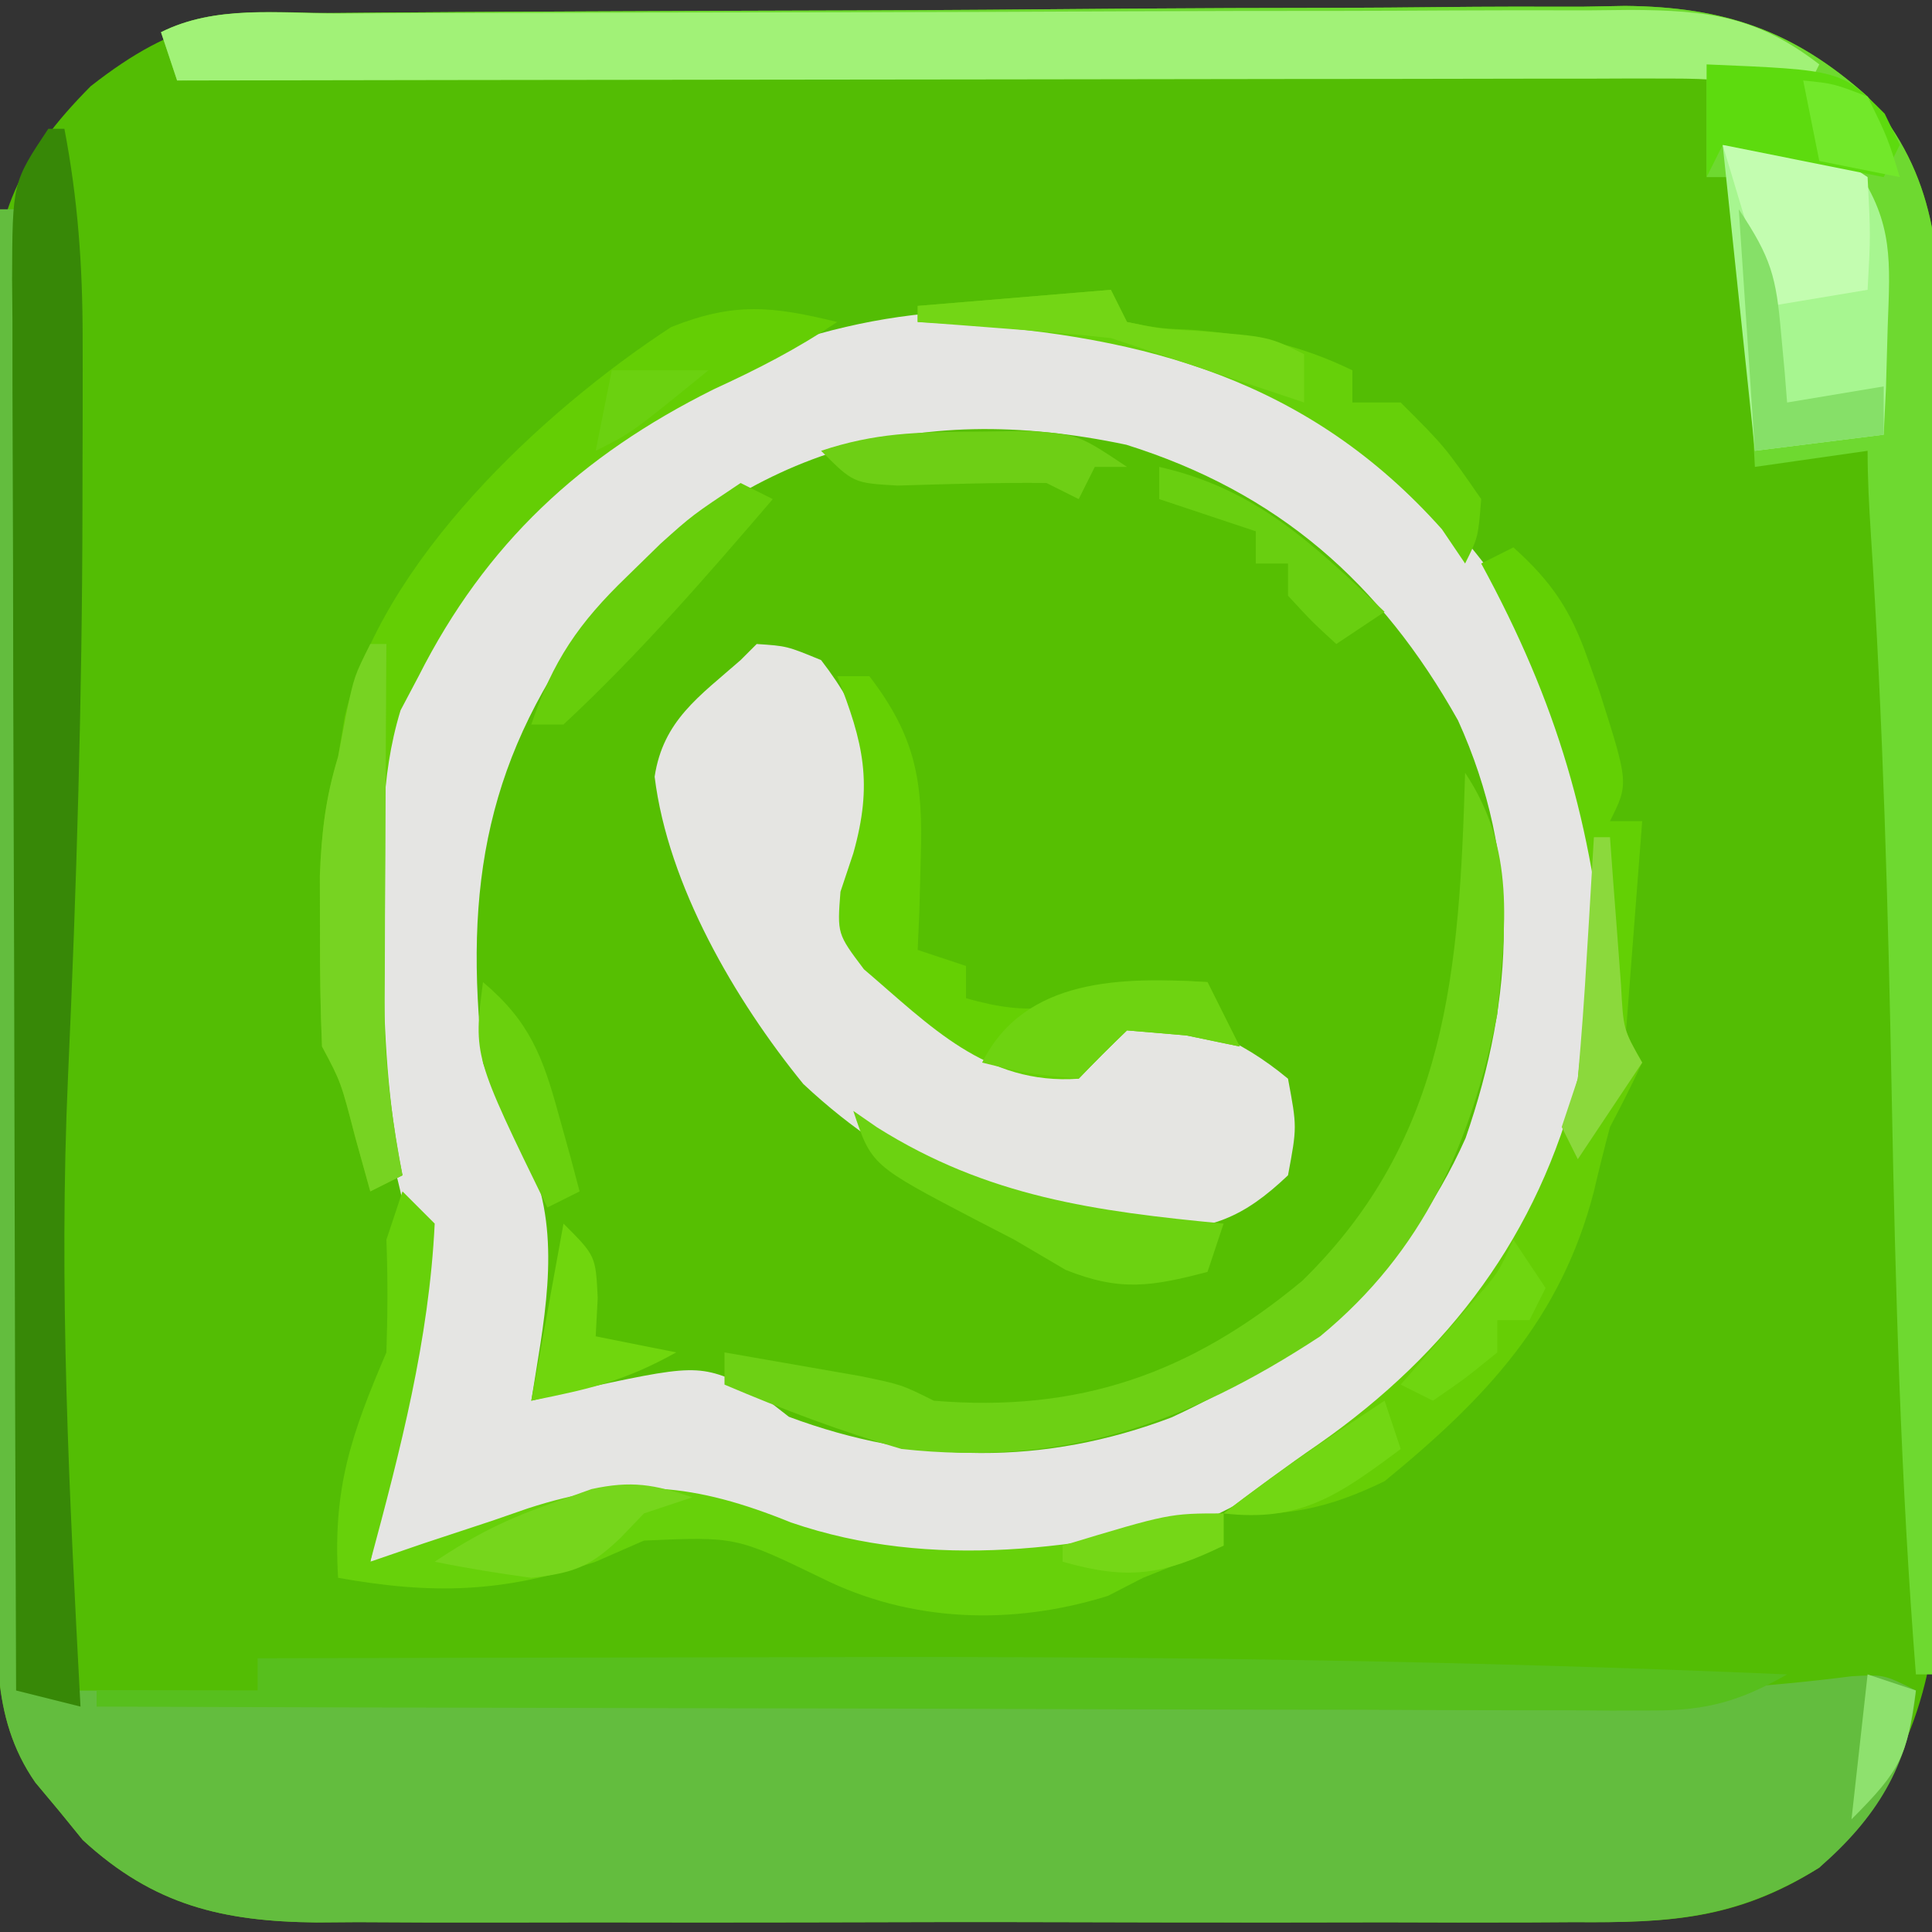<svg xmlns="http://www.w3.org/2000/svg" width="120" height="120"><rect width="100%" height="100%" fill="#333333" stroke="none"/><path d="M0 0 C0.924 -0.008 1.848 -0.016 2.799 -0.025 C5.867 -0.05 8.934 -0.066 12.001 -0.081 C13.572 -0.089 13.572 -0.089 15.175 -0.097 C20.722 -0.123 26.268 -0.143 31.814 -0.157 C37.538 -0.174 43.26 -0.219 48.983 -0.27 C53.388 -0.303 57.792 -0.315 62.197 -0.32 C64.306 -0.327 66.415 -0.342 68.524 -0.366 C71.483 -0.398 74.44 -0.398 77.398 -0.391 C78.264 -0.407 79.13 -0.423 80.022 -0.44 C86.165 -0.378 90.461 1.06 95.087 5.193 C99.318 10.055 99.663 15.001 99.589 21.23 C99.597 22.546 99.597 22.546 99.605 23.889 C99.618 26.772 99.602 29.654 99.583 32.537 C99.584 34.55 99.585 36.564 99.588 38.577 C99.589 42.79 99.577 47.003 99.554 51.216 C99.526 56.606 99.528 61.996 99.541 67.386 C99.548 71.542 99.54 75.697 99.528 79.853 C99.523 81.84 99.523 83.827 99.527 85.814 C99.53 88.595 99.513 91.375 99.491 94.156 C99.496 94.971 99.5 95.785 99.505 96.625 C99.41 103.99 97.341 109.789 92.087 115.193 C86.947 118.438 82.753 118.623 76.873 118.581 C75.964 118.586 75.056 118.592 74.121 118.597 C71.13 118.61 68.14 118.601 65.15 118.591 C63.065 118.593 60.981 118.596 58.896 118.6 C54.532 118.604 50.168 118.598 45.803 118.584 C40.215 118.567 34.626 118.577 29.038 118.595 C24.734 118.606 20.431 118.602 16.128 118.594 C14.068 118.592 12.007 118.595 9.947 118.602 C7.065 118.609 4.184 118.598 1.302 118.581 C0.454 118.587 -0.394 118.593 -1.267 118.599 C-7.065 118.537 -11.365 117.543 -15.776 113.474 C-16.254 112.886 -16.732 112.298 -17.225 111.693 C-17.716 111.105 -18.207 110.517 -18.713 109.912 C-21.59 105.789 -21.074 101.218 -21.09 96.41 C-21.096 95.513 -21.103 94.615 -21.11 93.69 C-21.129 90.715 -21.141 87.741 -21.151 84.767 C-21.155 83.751 -21.159 82.736 -21.163 81.689 C-21.184 76.313 -21.198 70.938 -21.208 65.562 C-21.219 60.01 -21.253 54.459 -21.293 48.907 C-21.319 44.638 -21.327 40.368 -21.331 36.098 C-21.336 34.052 -21.348 32.005 -21.366 29.959 C-21.39 27.093 -21.39 24.229 -21.383 21.364 C-21.402 20.099 -21.402 20.099 -21.421 18.808 C-21.367 12.652 -19.708 9.008 -15.28 4.548 C-9.911 0.346 -6.698 0.033 0 0 Z " fill="#53BD04" transform="translate(20.913,0.807)"></path><path d="M0 0 C1.166 0.636 1.166 0.636 2.355 1.285 C8.281 4.849 12.246 9.233 16 15 C16.436 15.63 16.871 16.261 17.32 16.91 C22.112 25.338 21.286 37.384 19.188 46.547 C14.688 58.607 6.493 65.406 -4.766 70.723 C-14.627 74.617 -23.887 73.731 -33.543 69.836 C-39.213 67.907 -44.538 70.393 -49.887 72.379 C-52 73 -52 73 -56 73 C-55.772 71.926 -55.544 70.852 -55.309 69.746 C-55.018 68.31 -54.727 66.874 -54.438 65.438 C-54.286 64.733 -54.135 64.029 -53.979 63.303 C-52.796 57.337 -53.21 52.538 -55.035 46.676 C-57.35 37.858 -57.929 25.699 -54 17.312 C-52.605 15.098 -52.605 15.098 -51 13 C-50.419 12.215 -49.837 11.43 -49.238 10.621 C-37.465 -3.875 -16.694 -9.518 0 0 Z " fill="#56BF02" transform="translate(79,24)"></path><path d="M0 0 C1.166 0.636 1.166 0.636 2.355 1.285 C8.281 4.849 12.246 9.233 16 15 C16.436 15.63 16.871 16.261 17.32 16.91 C22.112 25.338 21.286 37.384 19.188 46.547 C14.688 58.607 6.493 65.406 -4.766 70.723 C-14.627 74.617 -23.887 73.731 -33.543 69.836 C-39.213 67.907 -44.538 70.393 -49.887 72.379 C-52 73 -52 73 -56 73 C-55.772 71.926 -55.544 70.852 -55.309 69.746 C-55.018 68.31 -54.727 66.874 -54.438 65.438 C-54.286 64.733 -54.135 64.029 -53.979 63.303 C-52.796 57.337 -53.21 52.538 -55.035 46.676 C-57.35 37.858 -57.929 25.699 -54 17.312 C-52.605 15.098 -52.605 15.098 -51 13 C-50.419 12.215 -49.837 11.43 -49.238 10.621 C-37.465 -3.875 -16.694 -9.518 0 0 Z M-42 14 C-48.793 22.875 -50.219 30.999 -49 42 C-48.137 44.443 -47.075 46.502 -45.824 48.762 C-44.143 53.327 -45.267 58.293 -46 63 C-45.264 62.821 -44.528 62.642 -43.77 62.457 C-35.676 60.693 -35.676 60.693 -32.25 62.25 C-31.136 63.116 -31.136 63.116 -30 64 C-22.077 66.952 -14.129 67.037 -6.227 64.035 C2.028 60.198 8.276 55.108 12.031 46.688 C15.089 37.854 15.458 29.342 11.562 20.75 C6.764 12.185 0.374 6.578 -9.039 3.625 C-22.404 0.804 -32.777 4.061 -42 14 Z " fill="#E5E5E3" transform="translate(79,24)"></path><path d="M0 0 C0.33 0 0.66 0 1 0 C1.33 30.36 1.66 60.72 2 92 C20.418 92.029 20.418 92.029 38.836 92.049 C46.352 92.055 53.868 92.062 61.385 92.075 C67.447 92.086 73.51 92.092 79.572 92.095 C81.88 92.097 84.189 92.1 86.497 92.106 C89.74 92.113 92.983 92.114 96.226 92.114 C97.172 92.117 98.118 92.121 99.092 92.124 C104.458 92.116 109.671 91.799 114.996 91.117 C117 91 117 91 119 92 C118.587 96.679 116.493 99.964 113 103 C107.819 106.209 103.686 106.43 97.785 106.388 C96.877 106.393 95.969 106.399 95.033 106.404 C92.043 106.417 89.053 106.409 86.062 106.398 C83.978 106.4 81.893 106.403 79.809 106.407 C75.444 106.412 71.08 106.405 66.716 106.391 C61.127 106.374 55.539 106.384 49.95 106.402 C45.647 106.413 41.344 106.409 37.041 106.401 C34.98 106.399 32.92 106.402 30.859 106.409 C27.978 106.417 25.097 106.405 22.215 106.388 C21.367 106.394 20.519 106.4 19.645 106.407 C13.847 106.345 9.548 105.35 5.137 101.281 C4.658 100.693 4.18 100.106 3.688 99.5 C3.196 98.912 2.705 98.324 2.199 97.719 C-0.702 93.561 -0.134 88.964 -0.114 84.122 C-0.114 83.215 -0.114 82.307 -0.114 81.372 C-0.113 78.369 -0.105 75.366 -0.098 72.363 C-0.096 70.282 -0.094 68.202 -0.093 66.121 C-0.09 60.641 -0.08 55.162 -0.069 49.683 C-0.058 44.093 -0.054 38.502 -0.049 32.912 C-0.038 21.941 -0.021 10.971 0 0 Z " fill="#63BD3E" transform="translate(0,13)"></path><path d="M0 0 C0.924 -0.008 1.848 -0.016 2.799 -0.025 C5.867 -0.05 8.934 -0.066 12.001 -0.081 C13.572 -0.089 13.572 -0.089 15.175 -0.097 C20.722 -0.123 26.268 -0.143 31.814 -0.157 C37.538 -0.174 43.26 -0.219 48.983 -0.27 C53.388 -0.303 57.792 -0.315 62.197 -0.32 C64.306 -0.327 66.415 -0.342 68.524 -0.366 C71.483 -0.398 74.44 -0.398 77.398 -0.391 C78.264 -0.407 79.13 -0.423 80.022 -0.44 C86.165 -0.378 90.46 1.061 95.087 5.193 C99.361 10.087 99.651 15.069 99.542 21.341 C99.542 22.23 99.543 23.118 99.543 24.034 C99.541 26.951 99.509 29.866 99.478 32.783 C99.471 34.813 99.465 36.843 99.461 38.873 C99.446 44.202 99.406 49.53 99.362 54.858 C99.321 60.301 99.303 65.744 99.283 71.187 C99.24 81.856 99.172 92.524 99.087 103.193 C98.757 103.193 98.427 103.193 98.087 103.193 C97.143 91.238 96.817 79.305 96.587 67.318 C96.363 55.648 96.05 44.013 95.289 32.364 C95.179 30.643 95.087 28.918 95.087 27.193 C92.777 27.523 90.467 27.853 88.087 28.193 C87.592 19.283 87.592 19.283 87.087 10.193 C86.427 10.193 85.767 10.193 85.087 10.193 C85.087 7.883 85.087 5.573 85.087 3.193 C38.062 3.688 38.062 3.688 -9.913 4.193 C-10.243 3.203 -10.573 2.213 -10.913 1.193 C-7.539 -0.494 -3.712 0.018 0 0 Z " fill="#6ED930" transform="translate(20.913,0.807)"></path><path d="M0 0 C1.875 0.125 1.875 0.125 4 1 C6.67 4.461 7.71 7.648 8 12 C7.34 12.66 6.68 13.32 6 14 C5.92 16.872 6.531 18.464 8.422 20.625 C12 23.918 14.931 26.115 20 26 C21.02 25.021 22.021 24.021 23 23 C26.907 23.206 29.996 24.511 33 27 C33.562 30 33.562 30 33 33 C30.206 35.656 28.201 36.431 24.375 36.438 C16.117 36.146 8.917 32.971 2.895 27.328 C-1.361 22.099 -5.509 14.986 -6.34 8.242 C-5.81 4.749 -3.574 3.26 -1 1 C-0.67 0.67 -0.34 0.34 0 0 Z " fill="#E5E5E2" transform="translate(47,40)"></path><path d="M0 0 C0.33 0 0.66 0 1 0 C1.836 4.363 2.129 8.487 2.133 12.926 C2.134 13.582 2.135 14.239 2.137 14.915 C2.139 17.048 2.132 19.18 2.125 21.312 C2.124 22.043 2.123 22.773 2.122 23.526 C2.106 35.304 1.76 47.046 1.227 58.812 C0.634 71.912 1.302 84.918 2 98 C0.68 97.67 -0.64 97.34 -2 97 C-2.046 84.796 -2.082 72.592 -2.104 60.387 C-2.114 54.721 -2.128 49.054 -2.151 43.387 C-2.173 37.922 -2.185 32.456 -2.19 26.99 C-2.193 24.902 -2.201 22.814 -2.211 20.726 C-2.226 17.807 -2.228 14.888 -2.227 11.969 C-2.234 11.101 -2.241 10.233 -2.249 9.339 C-2.228 3.342 -2.228 3.342 0 0 Z " fill="#378807" transform="translate(3,8)"></path><path d="M0 0 C0.929 -0.005 1.857 -0.01 2.814 -0.015 C5.896 -0.03 8.977 -0.036 12.059 -0.042 C14.197 -0.048 16.334 -0.053 18.472 -0.059 C22.958 -0.07 27.445 -0.076 31.932 -0.079 C37.682 -0.085 43.432 -0.109 49.182 -0.137 C53.599 -0.156 58.017 -0.161 62.434 -0.162 C64.554 -0.165 66.674 -0.174 68.793 -0.187 C71.76 -0.204 74.725 -0.202 77.691 -0.195 C78.568 -0.205 79.445 -0.214 80.348 -0.223 C85.097 -0.191 88.132 0.146 92.04 3.161 C91.71 3.821 91.38 4.481 91.04 5.161 C90.466 4.999 89.892 4.836 89.3 4.669 C87.07 4.168 85.157 4.038 82.876 4.041 C82.055 4.04 81.233 4.038 80.386 4.037 C79.494 4.04 78.601 4.044 77.681 4.048 C76.735 4.047 75.788 4.047 74.813 4.047 C71.685 4.048 68.558 4.056 65.43 4.063 C63.261 4.065 61.092 4.067 58.923 4.068 C53.215 4.072 47.508 4.081 41.8 4.092 C35.975 4.103 30.15 4.107 24.325 4.112 C12.897 4.123 1.468 4.14 -9.96 4.161 C-10.29 3.171 -10.62 2.181 -10.96 1.161 C-7.574 -0.532 -3.725 0.005 0 0 Z " fill="#A1F277" transform="translate(20.96,0.839)"></path><path d="M0 0 C8.104 -0.024 16.209 -0.041 24.313 -0.052 C28.08 -0.057 31.847 -0.064 35.614 -0.075 C55.436 -0.135 75.194 0.147 95 1 C92.092 2.655 90.022 3.249 86.685 3.241 C85.829 3.243 84.974 3.246 84.093 3.249 C83.163 3.242 82.233 3.234 81.274 3.227 C80.289 3.227 79.303 3.228 78.287 3.228 C75.03 3.227 71.773 3.211 68.516 3.195 C66.257 3.192 63.998 3.189 61.739 3.187 C55.795 3.179 49.85 3.159 43.906 3.137 C37.839 3.117 31.773 3.108 25.707 3.098 C13.805 3.076 1.902 3.042 -10 3 C-10 2.67 -10 2.34 -10 2 C-6.7 2 -3.4 2 0 2 C0 1.34 0 0.68 0 0 Z " fill="#57BF1D" transform="translate(16,103)"></path><path d="M0 0 C0.66 0.66 1.32 1.32 2 2 C1.65 9.232 -0.124 16.029 -2 23 C-0.372 22.441 -0.372 22.441 1.289 21.871 C2.734 21.393 4.179 20.915 5.625 20.438 C6.338 20.191 7.051 19.944 7.785 19.689 C13.889 17.702 18.165 18.143 24.125 20.562 C32.951 23.589 42.128 22.198 51 20 C51 20.66 51 21.32 51 22 C49.333 22.667 47.667 23.333 46 24 C45.278 24.371 44.556 24.742 43.812 25.125 C37.883 26.97 31.576 26.788 26 24 C20.701 21.439 20.701 21.439 15 21.688 C14.01 22.121 13.02 22.554 12 23 C6.269 24.918 1.953 25.063 -4 24 C-4.341 18.424 -3.173 15.071 -1 10 C-0.922 7.668 -0.91 5.332 -1 3 C-0.67 2.01 -0.34 1.02 0 0 Z " fill="#67D10A" transform="translate(25,74)"></path><path d="M0 0 C3.156 4.734 2.513 9.459 2 15 C0.343 23.066 -2.568 29.701 -9 35 C-17.369 40.487 -24.967 43.085 -35 42 C-38.777 40.908 -42.385 39.54 -46 38 C-46 37.34 -46 36.68 -46 36 C-44.208 36.309 -42.416 36.622 -40.625 36.938 C-39.627 37.112 -38.63 37.286 -37.602 37.465 C-35 38 -35 38 -33 39 C-24.011 39.749 -17.07 37.332 -10.125 31.562 C-1.04 22.696 -0.361 12.187 0 0 Z " fill="#6DD014" transform="translate(91,48)"></path><path d="M0 0 C-2.558 1.706 -4.911 2.911 -7.688 4.188 C-15.931 8.297 -21.827 13.752 -26 22 C-26.37 22.7 -26.74 23.4 -27.121 24.121 C-28.424 28.388 -28.249 32.503 -28.188 36.938 C-28.187 37.819 -28.186 38.7 -28.186 39.607 C-28.155 44.178 -27.926 48.504 -27 53 C-27.99 53.495 -27.99 53.495 -29 54 C-29.464 52.329 -29.464 52.329 -29.938 50.625 C-30.823 47.205 -30.823 47.205 -32 45 C-32.098 42.71 -32.13 40.417 -32.125 38.125 C-32.128 36.89 -32.13 35.655 -32.133 34.383 C-32.025 31.641 -31.769 29.59 -31 27 C-30.865 26.179 -30.729 25.358 -30.59 24.512 C-28.327 14.875 -18.32 5.543 -10.312 0.312 C-6.39 -1.242 -4.055 -0.993 0 0 Z " fill="#64CE04" transform="translate(52,20)"></path><path d="M0 0 C6 0 6 0 8.359 1.547 C10.606 4.906 10.398 7.248 10.25 11.25 C10.214 12.513 10.178 13.777 10.141 15.078 C10.071 16.524 10.071 16.524 10 18 C6.04 18.495 6.04 18.495 2 19 C1.34 12.73 0.68 6.46 0 0 Z " fill="#A7F690" transform="translate(107,9)"></path><path d="M0 0 C0.33 0 0.66 0 1 0 C1.061 0.843 1.121 1.686 1.184 2.555 C1.309 4.198 1.309 4.198 1.438 5.875 C1.519 6.966 1.6 8.056 1.684 9.18 C1.83 11.947 1.83 11.947 3 14 C2.37 15.351 1.697 16.683 1 18 C0.644 19.327 0.312 20.662 0 22 C-2.05 29.927 -6.707 34.855 -13 40 C-16.523 41.707 -19.089 42.223 -23 42 C-21.047 40.52 -19.091 39.063 -17.07 37.676 C-8.961 31.993 -3.458 24.689 -1 15 C-0.414 9.995 -0.134 5.039 0 0 Z " fill="#66CE05" transform="translate(99,52)"></path><path d="M0 0 C0.66 0 1.32 0 2 0 C4.915 3.804 5.343 6.589 5.188 11.312 C5.16 12.381 5.133 13.45 5.105 14.551 C5.071 15.359 5.036 16.167 5 17 C5.99 17.33 6.98 17.66 8 18 C8 18.66 8 19.32 8 20 C12.153 21.187 14.095 20.66 18 19 C20.812 18.875 20.812 18.875 23 19 C23.66 20.32 24.32 21.64 25 23 C23.907 22.773 22.814 22.546 21.688 22.312 C20.471 22.209 19.254 22.106 18 22 C16.98 22.979 15.979 23.979 15 25 C9.24 25.411 5.783 21.716 1.66 18.203 C0 16 0 16 0.203 13.387 C0.466 12.599 0.729 11.811 1 11 C2.221 6.672 1.651 4.175 0 0 Z " fill="#65D003" transform="translate(52,42)"></path><path d="M0 0 C0.33 0.66 0.66 1.32 1 2 C2.959 2.393 2.959 2.393 5.25 2.5 C8.839 2.815 11.722 3.414 15 5 C15 5.66 15 6.32 15 7 C15.99 7 16.98 7 18 7 C20.75 9.75 20.75 9.75 23 13 C22.812 15.375 22.812 15.375 22 17 C21.526 16.299 21.051 15.598 20.562 14.875 C12.341 5.65 2.25 2.874 -9.691 2.113 C-10.834 2.057 -10.834 2.057 -12 2 C-12 1.67 -12 1.34 -12 1 C-6.06 0.505 -6.06 0.505 0 0 Z " fill="#66D009" transform="translate(69,18)"></path><path d="M0 0 C0.33 0 0.66 0 1 0 C0.992 1.18 0.992 1.18 0.984 2.383 C0.963 5.964 0.95 9.544 0.938 13.125 C0.929 14.363 0.921 15.6 0.912 16.875 C0.909 18.074 0.906 19.273 0.902 20.508 C0.897 21.608 0.892 22.707 0.886 23.84 C0.999 26.976 1.414 29.921 2 33 C1.01 33.495 1.01 33.495 0 34 C-0.464 32.329 -0.464 32.329 -0.938 30.625 C-1.823 27.205 -1.823 27.205 -3 25 C-3.098 22.71 -3.13 20.417 -3.125 18.125 C-3.128 16.89 -3.13 15.655 -3.133 14.383 C-3.026 11.667 -2.782 9.567 -2 7 C-1.835 6.134 -1.67 5.268 -1.5 4.375 C-1 2 -1 2 0 0 Z " fill="#77D322" transform="translate(23,40)"></path><path d="M0 0 C5.625 -0.25 5.625 -0.25 9 2 C9.188 5.625 9.188 5.625 9 9 C7.02 9.33 5.04 9.66 3 10 C2.01 6.7 1.02 3.4 0 0 Z " fill="#C3FDB0" transform="translate(107,9)"></path><path d="M0 0 C0.487 0.338 0.975 0.675 1.477 1.023 C8.33 5.335 15.027 6.24 23 7 C22.67 7.99 22.34 8.98 22 10 C18.522 10.911 16.569 11.228 13.188 9.875 C12.136 9.256 11.084 8.637 10 8 C9.227 7.6 8.453 7.201 7.656 6.789 C1.127 3.38 1.127 3.38 0 0 Z " fill="#6CD211" transform="translate(53,69)"></path><path d="M0 0 C2.389 2.142 3.569 3.916 4.625 6.938 C4.865 7.607 5.105 8.276 5.352 8.965 C7.168 14.665 7.168 14.665 6 17 C6.66 17 7.32 17 8 17 C7.67 21.29 7.34 25.58 7 30 C6.67 30 6.34 30 6 30 C5.925 28.996 5.85 27.992 5.773 26.957 C4.886 17.161 2.752 9.727 -2 1 C-1.34 0.67 -0.68 0.34 0 0 Z " fill="#63D004" transform="translate(94,34)"></path><path d="M0 0 C0.66 0.33 1.32 0.66 2 1 C-2.16 5.85 -6.318 10.644 -11 15 C-11.66 15 -12.32 15 -13 15 C-11.671 11.053 -10.054 8.693 -7.062 5.812 C-6.028 4.801 -6.028 4.801 -4.973 3.77 C-3 2 -3 2 0 0 Z " fill="#67CE0B" transform="translate(46,30)"></path><path d="M0 0 C8.35 0.35 8.35 0.35 11.062 3.062 C11.372 3.702 11.681 4.341 12 5 C11.67 5.66 11.34 6.32 11 7 C7.7 6.34 4.4 5.68 1 5 C0.67 5.66 0.34 6.32 0 7 C0 4.69 0 2.38 0 0 Z " fill="#5DDB0E" transform="translate(106,4)"></path><path d="M0 0 C0.66 1.32 1.32 2.64 2 4 C0.907 3.773 -0.186 3.546 -1.312 3.312 C-2.529 3.209 -3.746 3.106 -5 3 C-6.02 3.979 -7.021 4.979 -8 6 C-11.188 5.688 -11.188 5.688 -14 5 C-11.343 -0.314 -5.25 -0.315 0 0 Z " fill="#6ED311" transform="translate(75,61)"></path><path d="M0 0 C1.145 -0.014 2.289 -0.028 3.469 -0.043 C6.5 0.188 6.5 0.188 9.5 2.188 C8.84 2.188 8.18 2.188 7.5 2.188 C7.17 2.848 6.84 3.507 6.5 4.188 C5.84 3.857 5.18 3.527 4.5 3.188 C1.412 3.157 -1.663 3.255 -4.75 3.348 C-7.5 3.188 -7.5 3.188 -9.5 1.188 C-6.151 0.071 -3.525 0.02 0 0 Z " fill="#6ECF15" transform="translate(60.5,26.812)"></path><path d="M0 0 C2 2 2 2 2.125 4.625 C2.084 5.409 2.042 6.192 2 7 C3.65 7.33 5.3 7.66 7 8 C3.832 9.76 1.756 10.249 -2 11 C-1.34 7.37 -0.68 3.74 0 0 Z " fill="#70D60D" transform="translate(35,76)"></path><path d="M0 0 C0.33 0.66 0.66 1.32 1 2 C3.059 2.43 3.059 2.43 5.438 2.562 C9.813 2.907 9.813 2.907 12 4 C12 4.99 12 5.98 12 7 C8 5.667 4 4.333 0 3 C-2.059 2.777 -4.122 2.593 -6.188 2.438 C-7.818 2.312 -7.818 2.312 -9.48 2.184 C-10.312 2.123 -11.143 2.062 -12 2 C-12 1.67 -12 1.34 -12 1 C-6.06 0.505 -6.06 0.505 0 0 Z " fill="#73D615" transform="translate(69,18)"></path><path d="M0 0 C6.044 1.36 9.635 4.857 14 9 C13.01 9.66 12.02 10.32 11 11 C9.5 9.625 9.5 9.625 8 8 C8 7.34 8 6.68 8 6 C7.34 6 6.68 6 6 6 C6 5.34 6 4.68 6 4 C4.02 3.34 2.04 2.68 0 2 C0 1.34 0 0.68 0 0 Z " fill="#69CF10" transform="translate(72,29)"></path><path d="M0 0 C2.024 3.035 2.321 4.194 2.625 7.688 C2.7 8.496 2.775 9.304 2.852 10.137 C2.901 10.752 2.95 11.366 3 12 C4.98 11.67 6.96 11.34 9 11 C9 11.99 9 12.98 9 14 C6.36 14.33 3.72 14.66 1 15 C0.67 10.05 0.34 5.1 0 0 Z " fill="#86E068" transform="translate(108,13)"></path><path d="M0 0 C-0.99 0.33 -1.98 0.66 -3 1 C-3.474 1.495 -3.949 1.99 -4.438 2.5 C-6.35 4.336 -7.372 4.7 -10 5 C-12.009 4.729 -14.014 4.406 -16 4 C-13.416 2.277 -11.451 1.311 -8.562 0.312 C-7.42 -0.095 -7.42 -0.095 -6.254 -0.512 C-3.782 -1.047 -2.37 -0.804 0 0 Z " fill="#76D61C" transform="translate(43,93)"></path><path d="M0 0 C2.873 2.422 3.708 4.597 4.688 8.188 C4.939 9.089 5.19 9.99 5.449 10.918 C5.631 11.605 5.813 12.292 6 13 C5.01 13.495 5.01 13.495 4 14 C-0.592 4.59 -0.592 4.59 0 0 Z " fill="#6AD00D" transform="translate(30,61)"></path><path d="M0 0 C0.33 0 0.66 0 1 0 C1.061 0.843 1.121 1.686 1.184 2.555 C1.267 3.65 1.351 4.746 1.438 5.875 C1.519 6.966 1.6 8.056 1.684 9.18 C1.83 11.947 1.83 11.947 3 14 C1.68 15.98 0.36 17.96 -1 20 C-1.33 19.34 -1.66 18.68 -2 18 C-1.505 16.515 -1.505 16.515 -1 15 C-0.773 12.434 -0.584 9.883 -0.438 7.312 C-0.394 6.611 -0.351 5.909 -0.307 5.186 C-0.201 3.457 -0.1 1.729 0 0 Z " fill="#8BD93C" transform="translate(99,52)"></path><path d="M0 0 C0.33 0.99 0.66 1.98 1 3 C-2.797 5.826 -5.186 7.566 -10 7 C-6.765 4.511 -3.407 2.246 0 0 Z " fill="#72D713" transform="translate(86,87)"></path><path d="M0 0 C0.66 0.99 1.32 1.98 2 3 C1.67 3.66 1.34 4.32 1 5 C0.34 5 -0.32 5 -1 5 C-1 5.66 -1 6.32 -1 7 C-3 8.625 -3 8.625 -5 10 C-5.66 9.67 -6.32 9.34 -7 9 C-6.578 8.518 -6.157 8.036 -5.723 7.539 C-5.175 6.907 -4.627 6.276 -4.062 5.625 C-3.517 4.999 -2.972 4.372 -2.41 3.727 C-0.93 2.044 -0.93 2.044 0 0 Z " fill="#6FD610" transform="translate(94,77)"></path><path d="M0 0 C1.875 0.188 1.875 0.188 4 1 C5.25 3.562 5.25 3.562 6 6 C4.35 5.67 2.7 5.34 1 5 C0.67 3.35 0.34 1.7 0 0 Z " fill="#72E82A" transform="translate(112,5)"></path><path d="M0 0 C0.99 0.33 1.98 0.66 3 1 C2.449 5.081 2.087 5.913 -1 9 C-0.67 6.03 -0.34 3.06 0 0 Z " fill="#8EE16E" transform="translate(116,104)"></path><path d="M0 0 C1.98 0 3.96 0 6 0 C1.25 3.875 1.25 3.875 -1 5 C-0.67 3.35 -0.34 1.7 0 0 Z " fill="#6BD110" transform="translate(38,23)"></path><path d="M0 0 C0 0.66 0 1.32 0 2 C-3.782 3.837 -5.946 4.158 -10 3 C-10 2.67 -10 2.34 -10 2 C-3.375 0 -3.375 0 0 0 Z " fill="#75D717" transform="translate(76,94)"></path></svg>